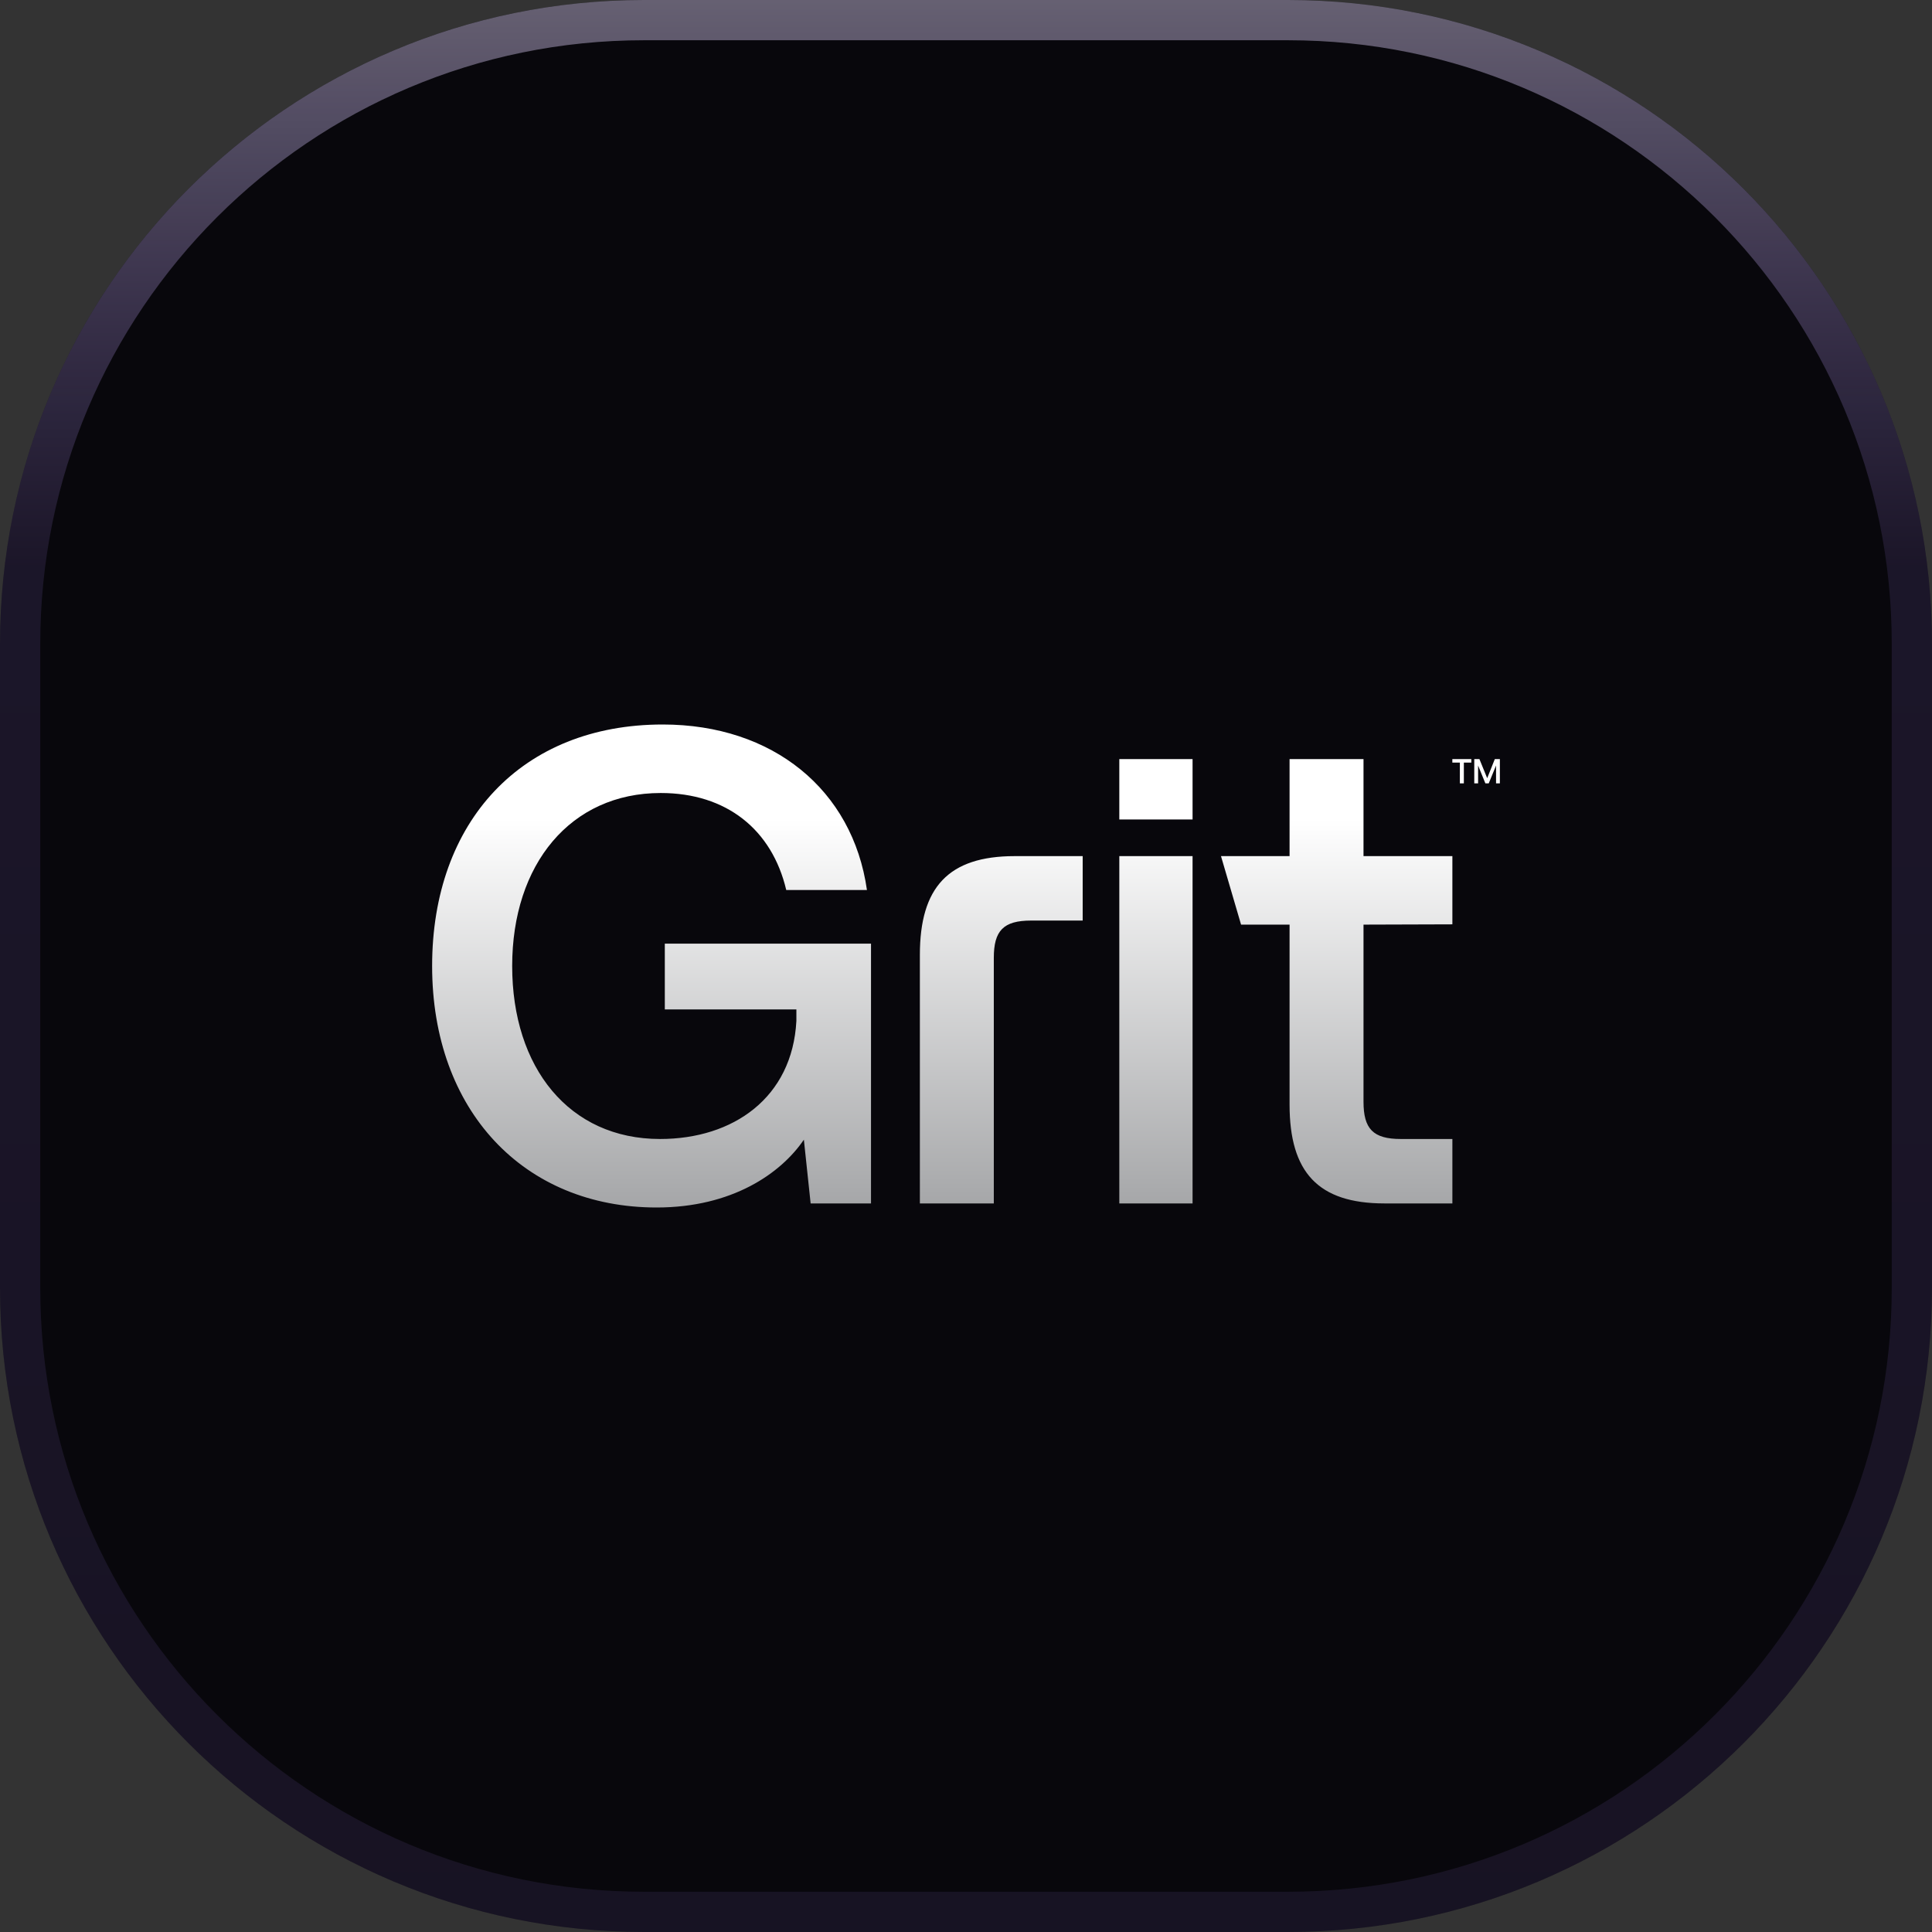 <svg width="48" height="48" viewBox="0 0 48 48" fill="none" xmlns="http://www.w3.org/2000/svg">
<rect x="0" y="0" width="48" height="48" fill="#333333" stroke="none"/>
<path d="M0 16C0 7.163 7.163 0 16 0H32C40.837 0 48 7.163 48 16V32C48 40.837 40.837 48 32 48H16C7.163 48 0 40.837 0 32V16Z" fill="#08070C"/>
<path d="M0.5 16C0.5 7.44 7.44 0.5 16 0.5H32C40.56 0.5 47.5 7.44 47.5 16V32C47.5 40.56 40.56 47.5 32 47.5H16C7.44 47.5 0.5 40.56 0.5 32V16Z" stroke="url(#paint0_linear_6944_31258)" stroke-opacity="0.6"/>
<g clip-path="url(#clip0_6944_31258)">
<path d="M22.854 29.899V23.724C22.854 22.045 23.562 21.27 25.213 21.27H26.899V22.871H25.618C24.927 22.871 24.691 23.124 24.691 23.798V29.899H22.854ZM10.736 24C10.736 20.41 12.961 18 16.466 18C19.197 18 21.185 19.618 21.539 22.112H19.534C19.18 20.612 18.05 19.702 16.416 19.702C14.174 19.702 12.725 21.472 12.725 24C12.725 26.528 14.14 28.298 16.399 28.298C18.219 28.298 19.685 27.27 19.786 25.365V25.079H16.517V23.444H21.64V29.899H20.14L19.972 28.315C19.399 29.157 18.185 30 16.314 30C13.011 30 10.736 27.59 10.736 24ZM27.809 21.27H29.629V29.899H27.809V21.27ZM27.809 20.36H29.629V18.86H27.809V20.36ZM36.084 22.965V21.27H33.876V18.86H32.039V21.27H30.335L30.834 22.972H32.039V27.444C32.039 29.124 32.747 29.899 34.399 29.899H36.084V28.298H34.803C34.112 28.298 33.876 28.045 33.876 27.371V22.972L36.084 22.965ZM36.084 18.86H36.555V18.947H36.369V19.462H36.27V18.947H36.083V18.86H36.084ZM36.628 18.86H36.756L36.949 19.334L37.138 18.86H37.264V19.463H37.169V19.019L36.987 19.463H36.904L36.723 19.019V19.463H36.628V18.86Z" fill="url(#paint1_linear_6944_31258)"/>
</g>
<defs>
<linearGradient id="paint0_linear_6944_31258" x1="24" y1="48" x2="24" y2="0" gradientUnits="userSpaceOnUse">
<stop stop-color="#AA84FB" stop-opacity="0.16"/>
<stop offset="0.707" stop-color="#AA84FB" stop-opacity="0.2"/>
<stop offset="1" stop-color="#E7DCFF" stop-opacity="0.7"/>
</linearGradient>
<linearGradient id="paint1_linear_6944_31258" x1="24" y1="18" x2="24" y2="30" gradientUnits="userSpaceOnUse">
<stop offset="0.197" stop-color="white"/>
<stop offset="1" stop-color="#A5A6A8"/>
</linearGradient>
<clipPath id="clip0_6944_31258">
<rect width="26.528" height="12" fill="white" transform="translate(10.736 18)"/>
</clipPath>
</defs>
</svg>
